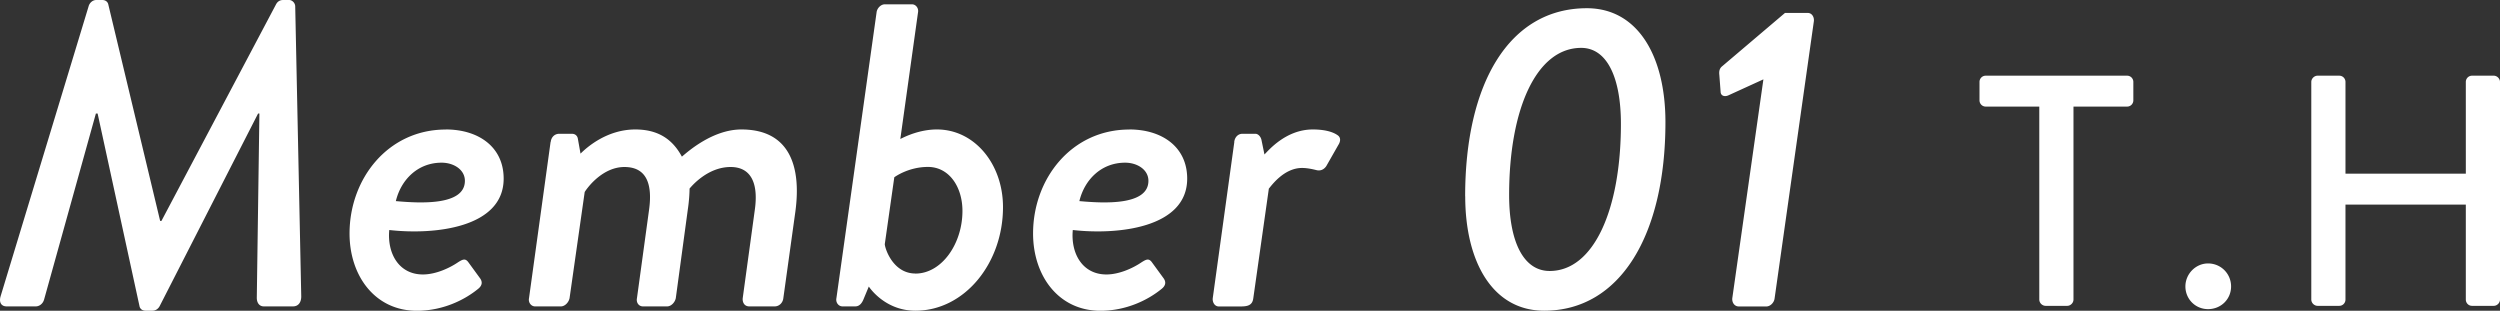 <svg data-name="レイヤー 2" xmlns="http://www.w3.org/2000/svg" width="364.98" height="45.36"><rect width="100%" height="100%" fill="#333333" stroke="none"/><path d="M12.93.94c.13-.5.57-.94 1.13-.94h.88c.5 0 .82.31.88.69l7.56 31.56h.19L40.27.69c.19-.38.5-.69 1.07-.69h.88c.44 0 .88.44.88.94l.88 42.34c0 .88-.44 1.45-1.2 1.45H38.5c-.57 0-1.01-.44-1.01-1.26l.38-26.9h-.19l-14.36 28.1c-.19.38-.57.69-1.07.69h-1.01c-.5 0-.82-.31-.88-.69l-6.11-28.1H14L6.44 43.72c-.19.69-.76 1.01-1.2 1.01H.96c-.76 0-1.13-.57-.88-1.45L12.93.94zM65.09 18.9c4.73 0 8.44 2.52 8.44 7.18 0 7.18-10.08 8.25-16.7 7.5-.32 3.4 1.39 6.49 4.91 6.49 1.89 0 3.91-.95 5.1-1.76.69-.44 1.07-.63 1.51-.06l1.7 2.33c.38.5.44 1.07-.31 1.64-1.95 1.58-5.1 3.15-8.88 3.15-6.11 0-9.83-5.1-9.83-11.28 0-8 5.61-15.18 14.05-15.18zm2.78 7.5c0-1.64-1.64-2.65-3.4-2.65-3.46 0-5.92 2.46-6.68 5.61 3.53.32 10.08.69 10.08-2.96zm12.53-5.67c.06-.63.5-1.2 1.26-1.2h1.83c.5 0 .82.31.88.76l.38 2.14c.82-.82 3.78-3.53 8-3.53 3.28 0 5.42 1.39 6.8 3.97.82-.69 4.47-3.97 8.69-3.97 7.06 0 8.76 5.42 7.88 11.97l-1.76 12.66c-.06.63-.57 1.2-1.26 1.2h-3.72c-.69 0-1.01-.57-.95-1.2l1.76-12.85c.57-3.97-.57-6.3-3.53-6.3-3.34 0-5.67 2.77-5.99 3.15 0 .57-.06 1.76-.25 3.02l-1.76 12.98c-.13.63-.69 1.2-1.26 1.2h-3.53c-.63 0-1.01-.57-.88-1.2l1.76-12.85c.57-4.03-.5-6.3-3.59-6.3s-5.29 2.83-5.8 3.65l-2.21 15.5c-.13.63-.69 1.2-1.26 1.2h-3.78c-.57 0-1.01-.57-.88-1.2l3.15-22.81zm47.57-18.9c.06-.63.63-1.2 1.2-1.2h3.97c.57 0 1.01.57.88 1.2l-2.58 18.46c.76-.38 2.83-1.39 5.35-1.39 5.48 0 9.64 5.04 9.64 11.34 0 8.19-5.61 15.12-12.79 15.12-4.54 0-6.8-3.53-6.8-3.53l-.76 1.83c-.25.63-.63 1.07-1.2 1.07h-1.89c-.57 0-1.01-.57-.88-1.2l5.86-41.7zm5.67 38.11c3.84 0 6.87-4.35 6.87-9.14 0-3.53-1.95-6.43-5.04-6.43-2.9 0-4.91 1.51-4.91 1.51l-1.39 9.77c.06.76 1.26 4.28 4.47 4.28zm31.24-21.04c4.73 0 8.44 2.52 8.44 7.18 0 7.18-10.08 8.25-16.7 7.5-.32 3.4 1.39 6.49 4.91 6.49 1.89 0 3.91-.95 5.1-1.76.69-.44 1.07-.63 1.51-.06l1.7 2.33c.38.5.44 1.07-.31 1.64-1.95 1.58-5.1 3.15-8.88 3.15-6.11 0-9.83-5.1-9.83-11.28 0-8 5.61-15.18 14.05-15.18zm2.78 7.5c0-1.64-1.64-2.65-3.4-2.65-3.46 0-5.92 2.46-6.68 5.61 3.53.32 10.08.69 10.08-2.96zm12.53-5.67c.06-.63.5-1.2 1.2-1.2h1.89c.38 0 .76.38.88.88l.44 2.14c.63-.63 3.15-3.65 7.06-3.65 1.45 0 2.77.25 3.59.82.5.31.5.88.13 1.45l-1.76 3.09c-.44.63-1.01.69-1.45.57-.25-.06-1.2-.31-2.08-.31-2.65 0-4.47 2.58-4.85 3.02l-2.27 16c-.13 1.07-.88 1.2-1.89 1.2h-3.15c-.57 0-.94-.57-.88-1.2l3.15-22.81zm33.71 7.94c0-16.51 6.43-27.47 17.77-27.47 7.44 0 11.47 6.99 11.47 16.63 0 16.51-6.62 27.53-17.7 27.53-7.56 0-11.53-7.18-11.53-16.7zm22.74-10.59c0-6.74-2.02-11.09-5.8-11.09-6.55 0-10.52 8.95-10.52 21.48 0 6.8 2.08 11.09 5.92 11.09 6.43 0 10.4-8.95 10.4-21.48zm20.79-6.49l-5.1 2.33c-.57.25-1.07.06-1.13-.44l-.19-2.52c-.06-.5 0-.94.38-1.26l9.2-7.81h3.34c.57 0 .95.57.88 1.2l-5.73 40.45c-.06.63-.63 1.2-1.2 1.2h-4.03c-.63 0-1.01-.57-.95-1.2l4.54-31.94zm40.3 3.97h-7.83c-.53 0-.91-.43-.91-.91v-2.69c0-.48.38-.91.91-.91h20.64c.53 0 .91.43.91.91v2.69c0 .48-.38.91-.91.91h-7.83v28.18c0 .48-.43.91-.91.91h-3.17a.94.94 0 01-.91-.91V15.56zm24.63 22.9c1.87 0 3.36 1.49 3.36 3.36s-1.49 3.31-3.36 3.31-3.31-1.49-3.31-3.31 1.49-3.36 3.31-3.36zm15.07-26.5c0-.48.43-.91.91-.91h3.17c.53 0 .91.43.91.91v13.39h17.57V11.96c0-.48.38-.91.91-.91h3.17c.48 0 .91.43.91.91v31.78c0 .48-.43.91-.91.91h-3.17c-.53 0-.91-.43-.91-.91V29.87h-17.57v13.87c0 .48-.38.91-.91.91h-3.17a.94.94 0 01-.91-.91V11.96z" fill="#fff" data-name="レイヤー 2"/></svg>